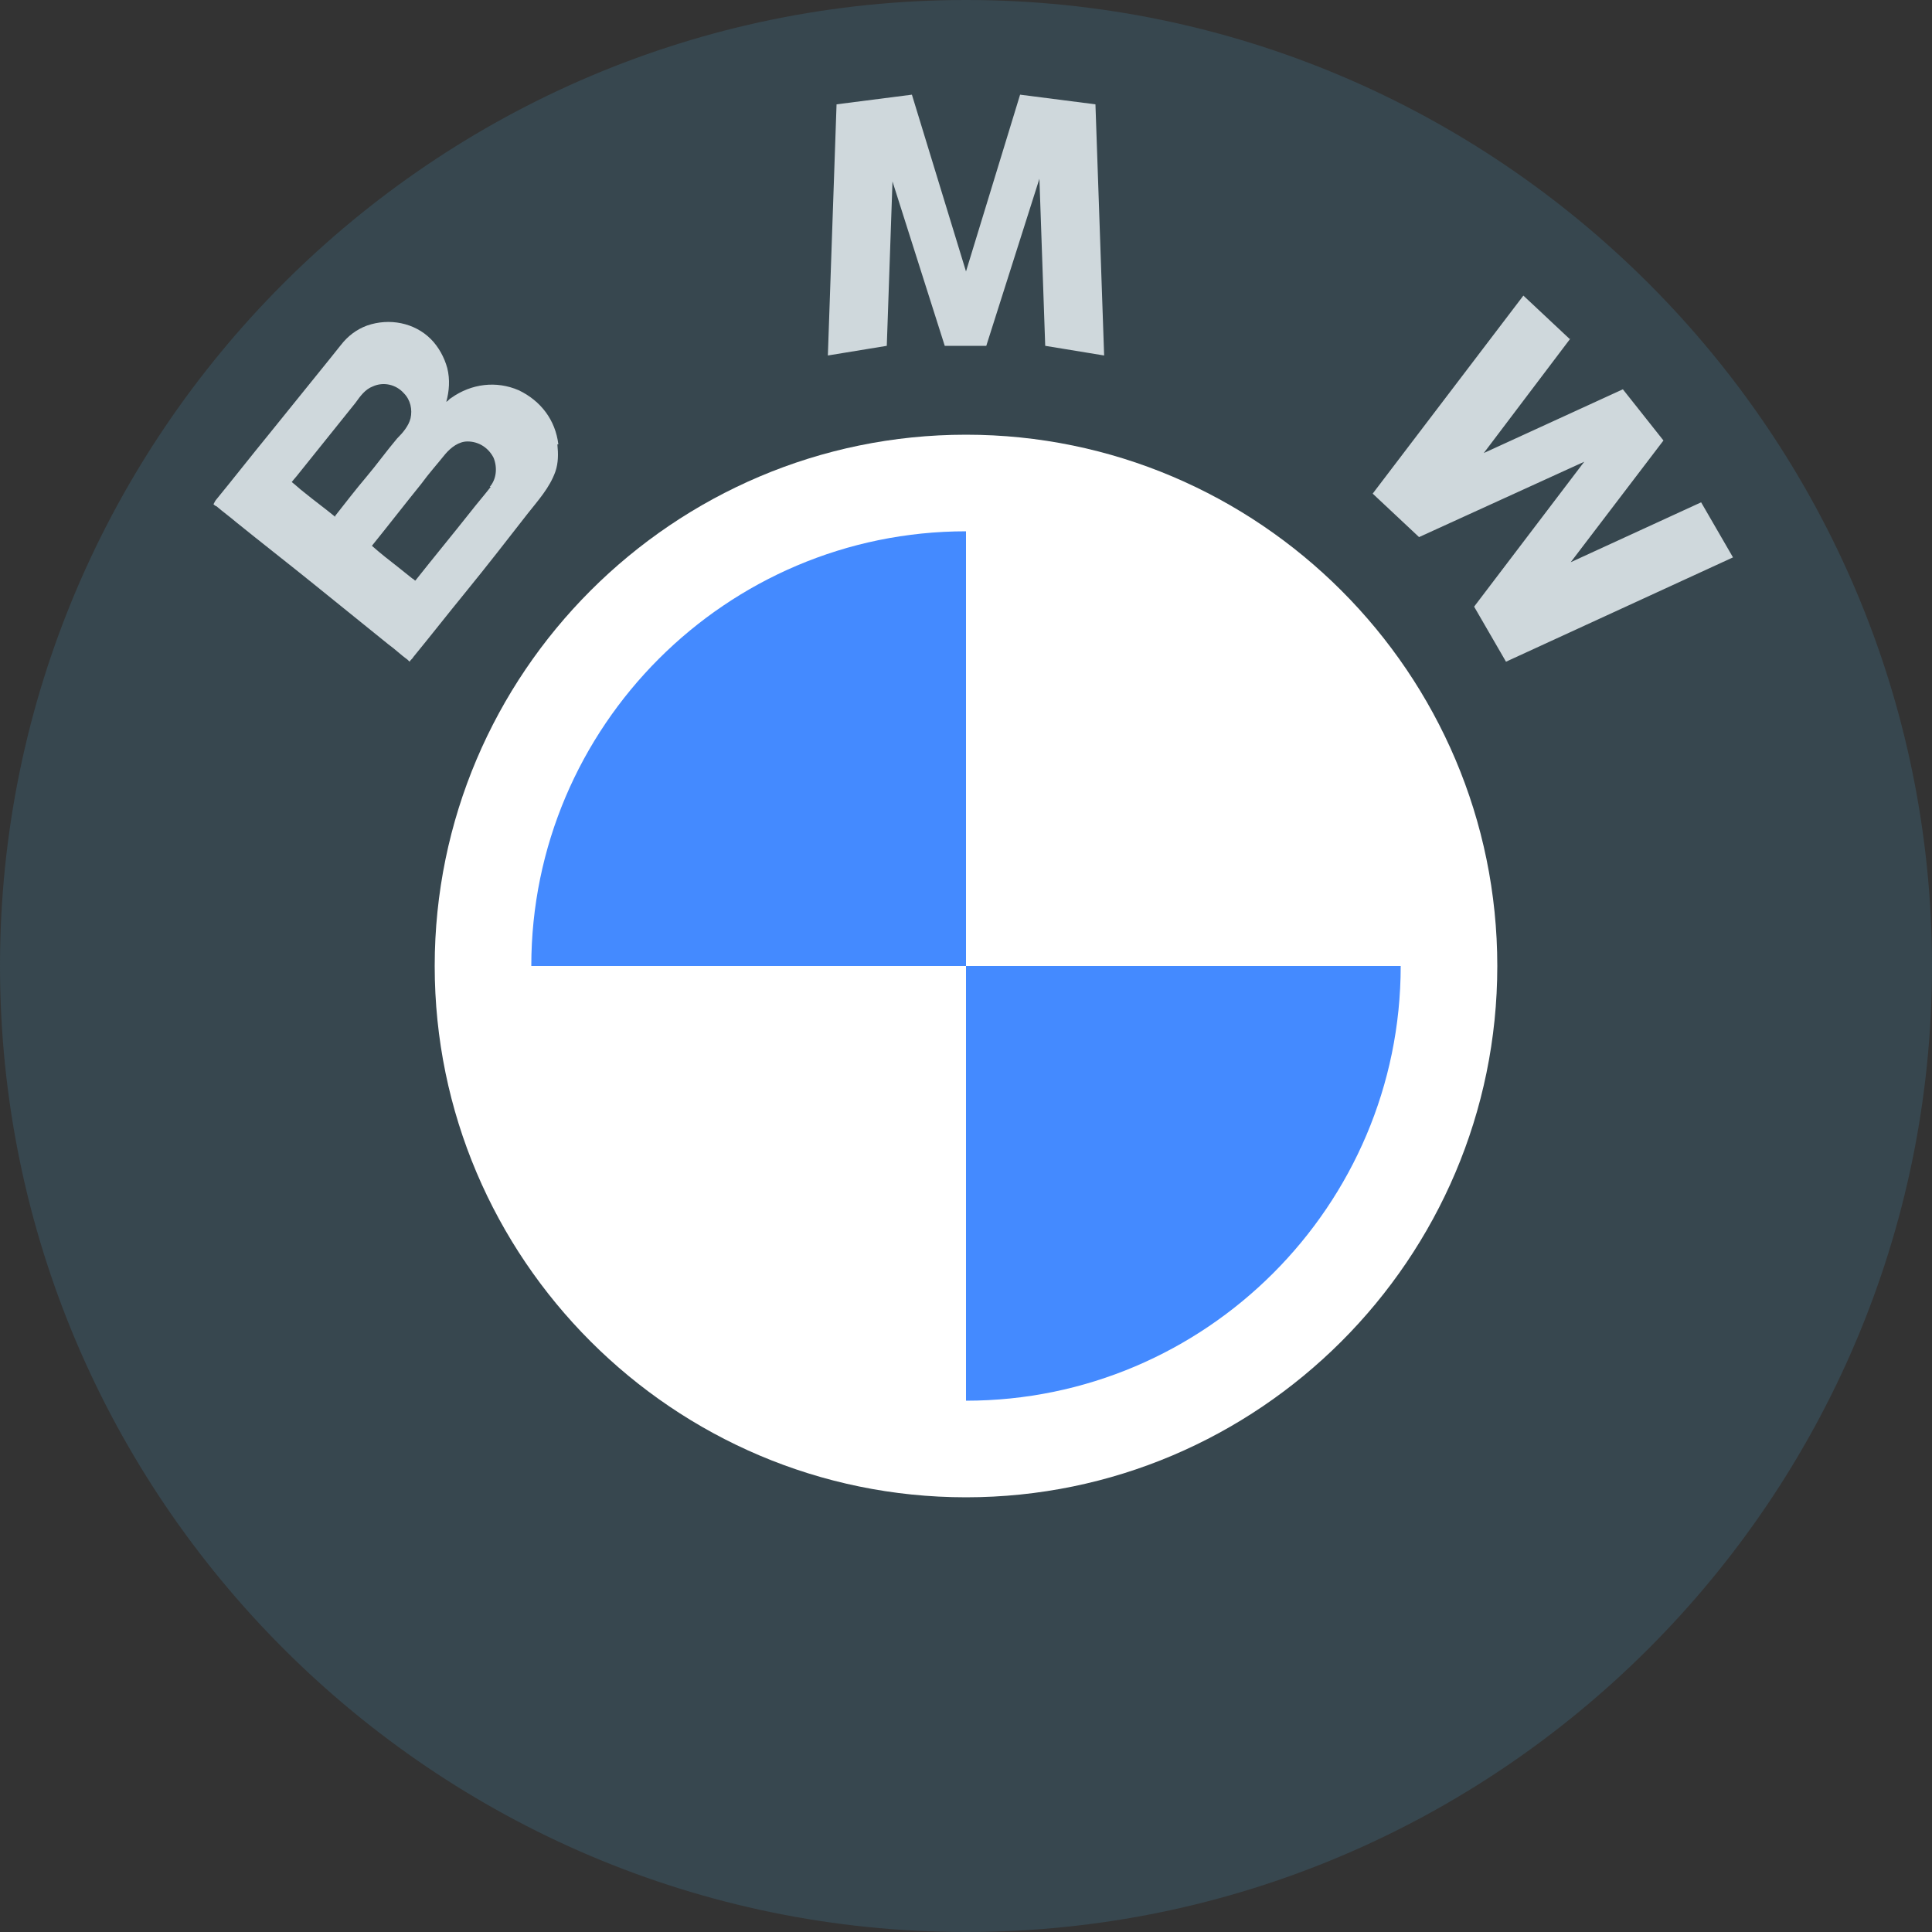 <?xml version="1.0" encoding="UTF-8"?>
<svg id="Layer_1" data-name="Layer 1" xmlns="http://www.w3.org/2000/svg" version="1.1" viewBox="0 0 200 200">
  <rect x="0" y="0" width="200" height="200" fill="#333333" stroke="none"/>
  <defs>
    <style>
      .cls-1 {
        fill: #37474f;
      }

      .cls-1, .cls-2, .cls-3, .cls-4 {
        stroke-width: 0px;
      }

      .cls-2 {
        fill: #448aff;
      }

      .cls-3 {
        fill: #cfd8dc;
      }

      .cls-4 {
        fill: #fff;
      }
    </style>
  </defs>
  <path class="cls-1" d="M100,200C44.9,200,0,155.1,0,100S44.9,0,100,0s100,44.9,100,100-44.9,100-100,100Z"/>
  <path class="cls-4" d="M152.4,100c0-28.9-23.5-52.4-52.4-52.4s-52.4,23.4-52.4,52.4,23.4,52.4,52.4,52.4,52.4-23.4,52.4-52.4h0Z"/>
  <path class="cls-2" d="M100,50c-27.3.7-49.3,22.7-50,50h50v-50h0ZM100,150c27.3-.7,49.3-22.7,50-50h-50v50h0Z"/>
  <path class="cls-3" d="M57.8,46c-.3-2.5-1.8-4.5-4.1-5.6-2.3-1-4.9-.7-7,.8-.2.1-.3.3-.5.4.3-1.1.4-2.3.1-3.5-.3-1.1-.9-2.2-1.7-3-1.7-1.7-4.3-2.2-6.6-1.4-1.1.4-2,1.1-2.7,2-.4.5-.8,1-1.2,1.5-2.1,2.6-4.2,5.2-6.3,7.8-1.8,2.2-3.6,4.5-5.4,6.7-.1.1-.2.3-.3.5,0,0,.2.2.3.2.7.6,1.4,1.1,2.1,1.7,2.6,2.1,5.3,4.2,7.9,6.3,2.6,2.1,5.2,4.2,7.8,6.3.7.5,1.3,1.1,2,1.6,0,0,.2.2.2.2.1-.2.3-.3.4-.5,1.8-2.2,3.6-4.5,5.4-6.7,2.2-2.7,4.3-5.4,6.4-8.1,1.1-1.4,2.3-2.7,2.9-4.4.3-.9.3-1.8.2-2.8h0ZM34.7,53.5c-1.1-.9-2.2-1.7-3.3-2.6-.4-.3-.8-.7-1.2-1,0,0,.4-.5.5-.6,2-2.5,4.1-5.1,6.1-7.6.5-.7,1-1.4,1.8-1.7,1.1-.5,2.4-.2,3.2.7.7.7.9,1.7.7,2.6-.2.8-.8,1.5-1.4,2.1-1.1,1.3-2.1,2.7-3.2,4-1.1,1.3-2.1,2.6-3.2,4h0ZM50.8,50.4c-.7.9-1.4,1.7-2.1,2.6-1.9,2.4-3.8,4.7-5.7,7.1,0,0,0,0,0,0-.1,0-.2-.2-.3-.2-.5-.4-1-.8-1.5-1.2-.9-.7-1.8-1.4-2.7-2.2,1.7-2.1,3.4-4.3,5.1-6.4.8-1.1,1.7-2.1,2.5-3.1.6-.7,1.4-1.3,2.3-1.3,1.2,0,2.2.7,2.7,1.7.4,1,.3,2.2-.4,3h0ZM162.5,35.1l-4.8-4.5-15.6,20.5,4.8,4.5,17.1-7.8-11.4,15,3.3,5.7,23.5-10.8-3.3-5.7-13.5,6.2,9.6-12.6-4.2-5.3-14.4,6.6,9-11.9ZM92.3,18.5l5.5,17.3h4.3l5.5-17.3.6,17.3,6.1,1-.9-26-7.8-1-5.6,18.3-5.6-18.3-7.8,1-.9,26,6.1-1,.6-17.3Z"/>
  <path class="cls-4" d="M100,155c-30.3,0-55-24.7-55-55s24.7-55,55-55,55,24.7,55,55-24.7,55-55,55ZM100,55c-24.8,0-45,20.2-45,45s20.2,45,45,45,45-20.2,45-45-20.2-45-45-45Z"/>
</svg>